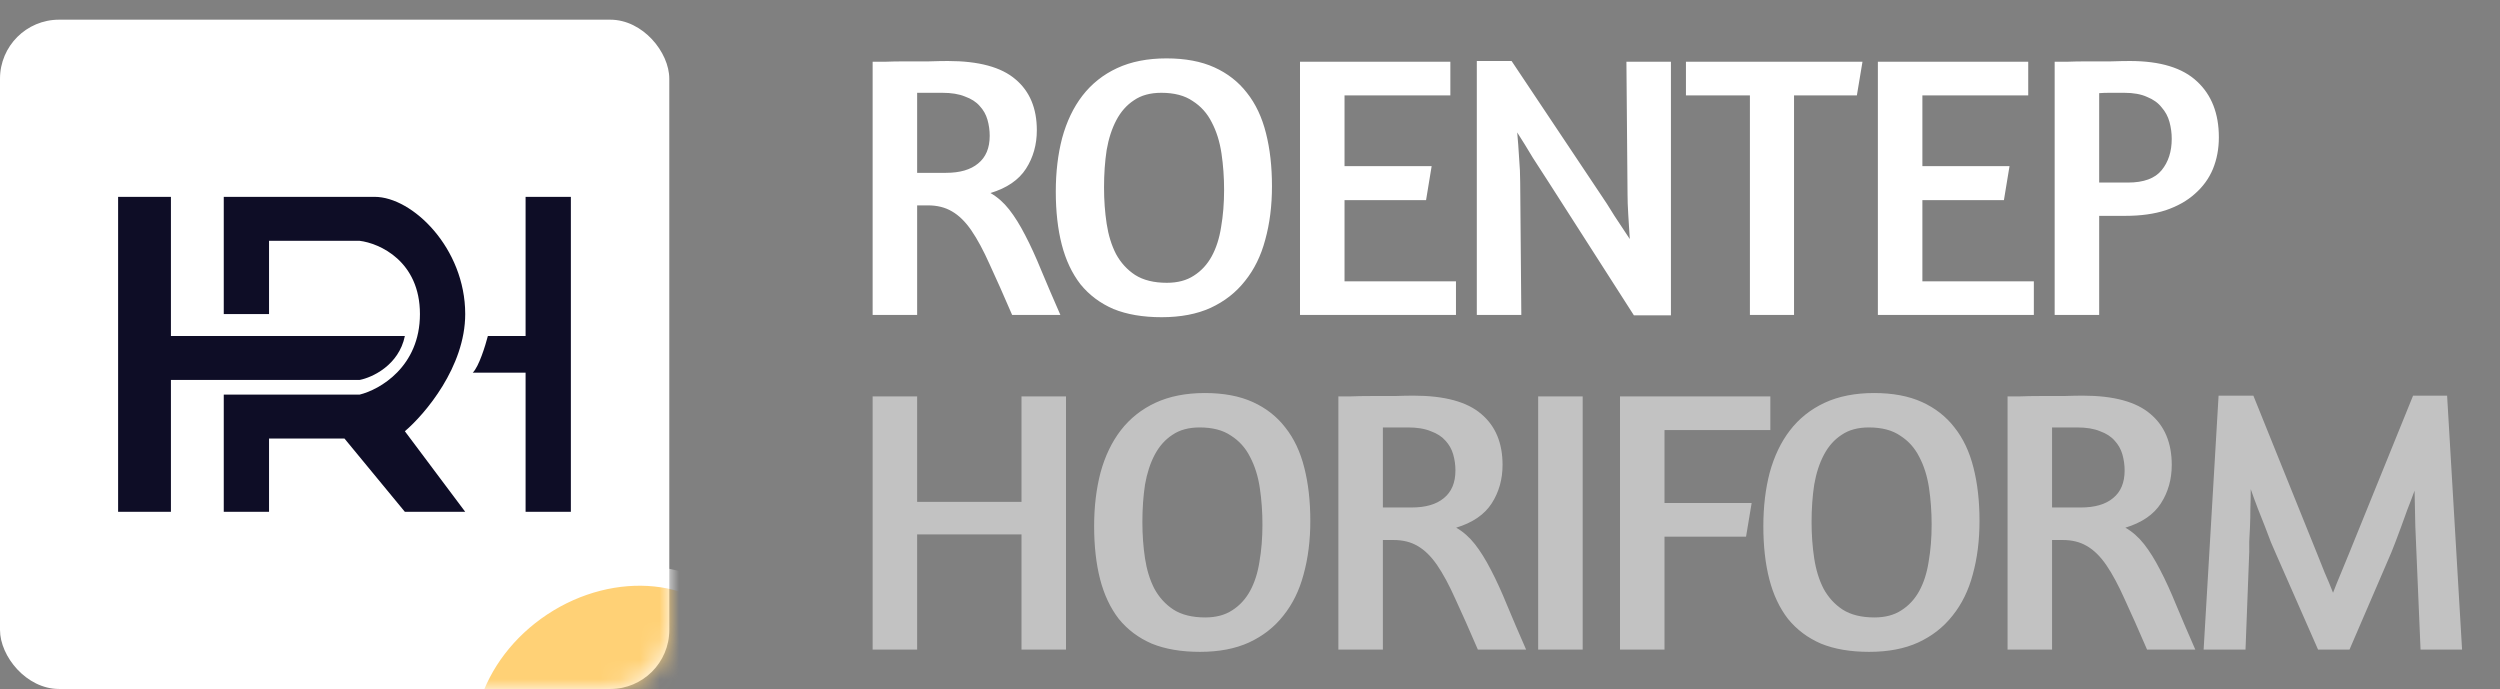 <svg width="127" height="35" viewBox="0 0 127 35" fill="none" xmlns="http://www.w3.org/2000/svg">
<rect x="0" y="0" width="127" height="35" fill="#808080" stroke="none"/>
<rect y="1" width="34" height="34" rx="3" fill="white"/>
<path d="M44.33 3.137C44.419 3.137 44.621 3.137 44.938 3.137C45.255 3.124 45.609 3.118 46.002 3.118C46.395 3.118 46.787 3.118 47.18 3.118C47.573 3.105 47.896 3.099 48.149 3.099C49.72 3.099 50.866 3.409 51.588 4.03C52.31 4.638 52.671 5.499 52.671 6.614C52.671 7.349 52.487 8.001 52.12 8.571C51.753 9.141 51.151 9.553 50.315 9.806C50.67 10.009 50.986 10.287 51.265 10.642C51.544 10.997 51.816 11.434 52.082 11.953C52.348 12.46 52.62 13.055 52.899 13.739C53.178 14.41 53.501 15.164 53.868 16H51.417C50.986 14.999 50.606 14.144 50.277 13.435C49.96 12.726 49.65 12.149 49.346 11.706C49.042 11.263 48.713 10.94 48.358 10.737C48.016 10.534 47.611 10.433 47.142 10.433H46.591V16H44.33V3.137ZM46.591 8.78H48.054C48.763 8.78 49.308 8.622 49.688 8.305C50.081 7.988 50.277 7.52 50.277 6.899C50.277 6.62 50.239 6.348 50.163 6.082C50.087 5.816 49.954 5.582 49.764 5.379C49.587 5.176 49.34 5.018 49.023 4.904C48.719 4.777 48.333 4.714 47.864 4.714H46.591V8.78ZM59.258 2.966C60.208 2.966 61.019 3.118 61.69 3.422C62.361 3.726 62.912 4.157 63.343 4.714C63.786 5.271 64.109 5.955 64.312 6.766C64.515 7.564 64.616 8.463 64.616 9.464C64.616 10.452 64.502 11.358 64.274 12.181C64.059 12.992 63.717 13.688 63.248 14.271C62.792 14.854 62.209 15.31 61.5 15.639C60.803 15.956 59.974 16.114 59.011 16.114C58.061 16.114 57.244 15.975 56.56 15.696C55.889 15.405 55.331 14.987 54.888 14.442C54.457 13.885 54.141 13.213 53.938 12.428C53.735 11.643 53.634 10.743 53.634 9.73C53.634 8.742 53.742 7.836 53.957 7.013C54.185 6.177 54.527 5.461 54.983 4.866C55.452 4.258 56.041 3.789 56.75 3.46C57.459 3.131 58.295 2.966 59.258 2.966ZM58.992 4.714C58.435 4.714 57.972 4.841 57.605 5.094C57.238 5.335 56.94 5.67 56.712 6.101C56.484 6.532 56.319 7.038 56.218 7.621C56.129 8.204 56.085 8.837 56.085 9.521C56.085 10.167 56.129 10.781 56.218 11.364C56.307 11.947 56.465 12.46 56.693 12.903C56.934 13.346 57.257 13.701 57.662 13.967C58.08 14.233 58.618 14.366 59.277 14.366C59.822 14.366 60.278 14.246 60.645 14.005C61.025 13.764 61.329 13.435 61.557 13.017C61.785 12.599 61.943 12.105 62.032 11.535C62.133 10.952 62.184 10.325 62.184 9.654C62.184 9.008 62.14 8.387 62.051 7.792C61.962 7.197 61.798 6.671 61.557 6.215C61.329 5.759 61.006 5.398 60.588 5.132C60.183 4.853 59.651 4.714 58.992 4.714ZM66.04 3.137H73.678V4.847H68.302V8.438H72.728L72.444 10.167H68.302V14.29H73.963V16H66.04V3.137ZM82.622 3.137H84.883V16.019H83.002L78.67 9.255C78.429 8.888 78.163 8.476 77.872 8.02C77.593 7.551 77.327 7.121 77.074 6.728C77.112 7.133 77.143 7.558 77.169 8.001C77.207 8.444 77.226 8.869 77.226 9.274L77.283 16H75.022V3.099H76.789L81.254 9.787C81.507 10.154 81.76 10.547 82.014 10.965C82.28 11.37 82.539 11.763 82.793 12.143C82.767 11.738 82.742 11.332 82.717 10.927C82.691 10.509 82.679 10.154 82.679 9.863L82.622 3.137ZM94.614 3.137L94.329 4.847H91.137V16H88.895V4.847H85.646V3.137H94.614ZM95.396 3.137H103.034V4.847H97.657V8.438H102.084L101.799 10.167H97.657V14.29H103.319V16H95.396V3.137ZM104.377 3.137C104.466 3.137 104.669 3.137 104.985 3.137C105.302 3.124 105.657 3.118 106.049 3.118C106.442 3.118 106.835 3.118 107.227 3.118C107.62 3.105 107.943 3.099 108.196 3.099C109.742 3.099 110.882 3.447 111.616 4.144C112.351 4.828 112.718 5.772 112.718 6.975C112.718 7.558 112.617 8.096 112.414 8.59C112.212 9.071 111.908 9.489 111.502 9.844C111.11 10.199 110.616 10.477 110.02 10.68C109.438 10.87 108.754 10.965 107.968 10.965H106.638V16H104.377V3.137ZM106.638 9.274H108.101C108.899 9.274 109.469 9.065 109.811 8.647C110.153 8.229 110.324 7.697 110.324 7.051C110.324 6.76 110.286 6.475 110.21 6.196C110.134 5.917 110.001 5.67 109.811 5.455C109.634 5.227 109.387 5.05 109.07 4.923C108.766 4.784 108.38 4.714 107.911 4.714C107.633 4.714 107.386 4.714 107.17 4.714C106.968 4.714 106.79 4.72 106.638 4.733V9.274Z" fill="white"/>
<path d="M51.892 27.148H46.591V33H44.33V20.137H46.591V25.495H51.892V20.137H54.153V33H51.892V27.148ZM61.206 19.966C62.156 19.966 62.967 20.118 63.638 20.422C64.31 20.726 64.861 21.157 65.291 21.714C65.735 22.271 66.058 22.955 66.26 23.766C66.463 24.564 66.564 25.463 66.564 26.464C66.564 27.452 66.45 28.358 66.222 29.181C66.007 29.992 65.665 30.688 65.196 31.271C64.74 31.854 64.158 32.31 63.448 32.639C62.752 32.956 61.922 33.114 60.959 33.114C60.009 33.114 59.192 32.975 58.508 32.696C57.837 32.405 57.28 31.987 56.836 31.442C56.406 30.885 56.089 30.213 55.886 29.428C55.684 28.643 55.582 27.743 55.582 26.73C55.582 25.742 55.69 24.836 55.905 24.013C56.133 23.177 56.475 22.461 56.931 21.866C57.4 21.258 57.989 20.789 58.698 20.46C59.408 20.131 60.244 19.966 61.206 19.966ZM60.94 21.714C60.383 21.714 59.921 21.841 59.553 22.094C59.186 22.335 58.888 22.67 58.66 23.101C58.432 23.532 58.268 24.038 58.166 24.621C58.078 25.204 58.033 25.837 58.033 26.521C58.033 27.167 58.078 27.781 58.166 28.364C58.255 28.947 58.413 29.46 58.641 29.903C58.882 30.346 59.205 30.701 59.61 30.967C60.028 31.233 60.567 31.366 61.225 31.366C61.77 31.366 62.226 31.246 62.593 31.005C62.973 30.764 63.277 30.435 63.505 30.017C63.733 29.599 63.892 29.105 63.98 28.535C64.082 27.952 64.132 27.325 64.132 26.654C64.132 26.008 64.088 25.387 63.999 24.792C63.911 24.197 63.746 23.671 63.505 23.215C63.277 22.759 62.954 22.398 62.536 22.132C62.131 21.853 61.599 21.714 60.94 21.714ZM67.989 20.137C68.077 20.137 68.28 20.137 68.597 20.137C68.913 20.124 69.268 20.118 69.661 20.118C70.053 20.118 70.446 20.118 70.839 20.118C71.231 20.105 71.554 20.099 71.808 20.099C73.378 20.099 74.525 20.409 75.247 21.03C75.969 21.638 76.33 22.499 76.33 23.614C76.33 24.349 76.146 25.001 75.779 25.571C75.411 26.141 74.81 26.553 73.974 26.806C74.328 27.009 74.645 27.287 74.924 27.642C75.202 27.997 75.475 28.434 75.741 28.953C76.007 29.46 76.279 30.055 76.558 30.739C76.836 31.41 77.159 32.164 77.527 33H75.076C74.645 31.999 74.265 31.144 73.936 30.435C73.619 29.726 73.309 29.149 73.005 28.706C72.701 28.263 72.371 27.94 72.017 27.737C71.675 27.534 71.269 27.433 70.801 27.433H70.25V33H67.989V20.137ZM70.25 25.78H71.713C72.422 25.78 72.967 25.622 73.347 25.305C73.739 24.988 73.936 24.52 73.936 23.899C73.936 23.62 73.898 23.348 73.822 23.082C73.746 22.816 73.613 22.582 73.423 22.379C73.245 22.176 72.998 22.018 72.682 21.904C72.378 21.777 71.991 21.714 71.523 21.714H70.25V25.78ZM78.139 20.137H80.4V33H78.139V20.137ZM82.296 20.137H89.934V21.847H84.557V25.552H88.984L88.699 27.262H84.557V33H82.296V20.137ZM95.201 19.966C96.151 19.966 96.962 20.118 97.633 20.422C98.305 20.726 98.856 21.157 99.287 21.714C99.73 22.271 100.053 22.955 100.255 23.766C100.458 24.564 100.559 25.463 100.559 26.464C100.559 27.452 100.445 28.358 100.217 29.181C100.002 29.992 99.66 30.688 99.192 31.271C98.736 31.854 98.153 32.31 97.444 32.639C96.747 32.956 95.917 33.114 94.954 33.114C94.004 33.114 93.188 32.975 92.504 32.696C91.832 32.405 91.275 31.987 90.832 31.442C90.401 30.885 90.084 30.213 89.882 29.428C89.679 28.643 89.578 27.743 89.578 26.73C89.578 25.742 89.685 24.836 89.9 24.013C90.129 23.177 90.471 22.461 90.927 21.866C91.395 21.258 91.984 20.789 92.694 20.46C93.403 20.131 94.239 19.966 95.201 19.966ZM94.936 21.714C94.378 21.714 93.916 21.841 93.549 22.094C93.181 22.335 92.883 22.67 92.656 23.101C92.427 23.532 92.263 24.038 92.162 24.621C92.073 25.204 92.028 25.837 92.028 26.521C92.028 27.167 92.073 27.781 92.162 28.364C92.25 28.947 92.409 29.46 92.636 29.903C92.877 30.346 93.2 30.701 93.606 30.967C94.023 31.233 94.562 31.366 95.221 31.366C95.765 31.366 96.221 31.246 96.588 31.005C96.969 30.764 97.272 30.435 97.501 30.017C97.728 29.599 97.887 29.105 97.975 28.535C98.077 27.952 98.127 27.325 98.127 26.654C98.127 26.008 98.083 25.387 97.995 24.792C97.906 24.197 97.741 23.671 97.501 23.215C97.272 22.759 96.95 22.398 96.531 22.132C96.126 21.853 95.594 21.714 94.936 21.714ZM101.984 20.137C102.073 20.137 102.275 20.137 102.592 20.137C102.909 20.124 103.263 20.118 103.656 20.118C104.049 20.118 104.441 20.118 104.834 20.118C105.227 20.105 105.55 20.099 105.803 20.099C107.374 20.099 108.52 20.409 109.242 21.03C109.964 21.638 110.325 22.499 110.325 23.614C110.325 24.349 110.141 25.001 109.774 25.571C109.407 26.141 108.805 26.553 107.969 26.806C108.324 27.009 108.64 27.287 108.919 27.642C109.198 27.997 109.47 28.434 109.736 28.953C110.002 29.46 110.274 30.055 110.553 30.739C110.832 31.41 111.155 32.164 111.522 33H109.071C108.64 31.999 108.26 31.144 107.931 30.435C107.614 29.726 107.304 29.149 107 28.706C106.696 28.263 106.367 27.94 106.012 27.737C105.67 27.534 105.265 27.433 104.796 27.433H104.245V33H101.984V20.137ZM104.245 25.78H105.708C106.417 25.78 106.962 25.622 107.342 25.305C107.735 24.988 107.931 24.52 107.931 23.899C107.931 23.62 107.893 23.348 107.817 23.082C107.741 22.816 107.608 22.582 107.418 22.379C107.241 22.176 106.994 22.018 106.677 21.904C106.373 21.777 105.987 21.714 105.518 21.714H104.245V25.78ZM119.354 33H117.758L115.611 28.117C115.548 27.978 115.465 27.788 115.364 27.547C115.275 27.306 115.174 27.04 115.06 26.749C114.946 26.458 114.826 26.154 114.699 25.837C114.572 25.508 114.452 25.178 114.338 24.849C114.338 25.178 114.332 25.508 114.319 25.837C114.319 26.154 114.313 26.458 114.3 26.749C114.287 27.028 114.275 27.281 114.262 27.509C114.262 27.724 114.262 27.895 114.262 28.022L114.072 33H111.944L112.704 20.099H114.471L117.72 28.155C117.834 28.446 117.961 28.763 118.1 29.105C118.252 29.447 118.391 29.783 118.518 30.112C118.645 29.783 118.778 29.453 118.917 29.124C119.056 28.782 119.189 28.459 119.316 28.155L122.584 20.099H124.313L125.073 33H122.964L122.755 28.079C122.742 27.762 122.723 27.313 122.698 26.73C122.685 26.135 122.673 25.533 122.66 24.925C122.546 25.242 122.426 25.558 122.299 25.875C122.185 26.192 122.077 26.489 121.976 26.768C121.875 27.047 121.78 27.3 121.691 27.528C121.602 27.756 121.533 27.933 121.482 28.06L119.354 33Z" fill="#C2C2C2"/>
<mask id="mask0_3572_570" style="mask-type:alpha" maskUnits="userSpaceOnUse" x="0" y="1" width="34" height="34">
<rect y="1" width="34" height="34" rx="3" fill="#0E0D26"/>
</mask>
<g mask="url(#mask0_3572_570)">
<path d="M24.532 40.797C26.617 43.95 31.294 44.344 34.907 41.954C38.52 39.564 39.988 35.106 37.902 31.953C35.816 28.799 31.139 28.406 27.526 30.796C23.913 33.186 22.445 37.644 24.532 40.797Z" fill="#FFD176" stroke="white"/>
</g>
<path d="M6 26V10H8.683V17.07H20.567C20.26 18.558 18.906 19.178 18.267 19.302H8.683V26H6Z" fill="#0E0D26"/>
<path d="M11.367 15.954V10H19.033C20.95 10 23.633 12.605 23.633 15.954C23.633 18.633 21.589 21.039 20.567 21.907L23.633 26H20.567L17.5 22.279H13.667V26H11.367V20.047H18.267C19.289 19.798 21.333 18.633 21.333 15.954C21.333 13.274 19.289 12.357 18.267 12.233H13.667V15.954H11.367Z" fill="#0E0D26"/>
<path d="M26.7 17.07V10H29V26H26.7V18.93H24.017C24.323 18.633 24.656 17.566 24.783 17.07H26.7Z" fill="#0E0D26"/>
</svg>
